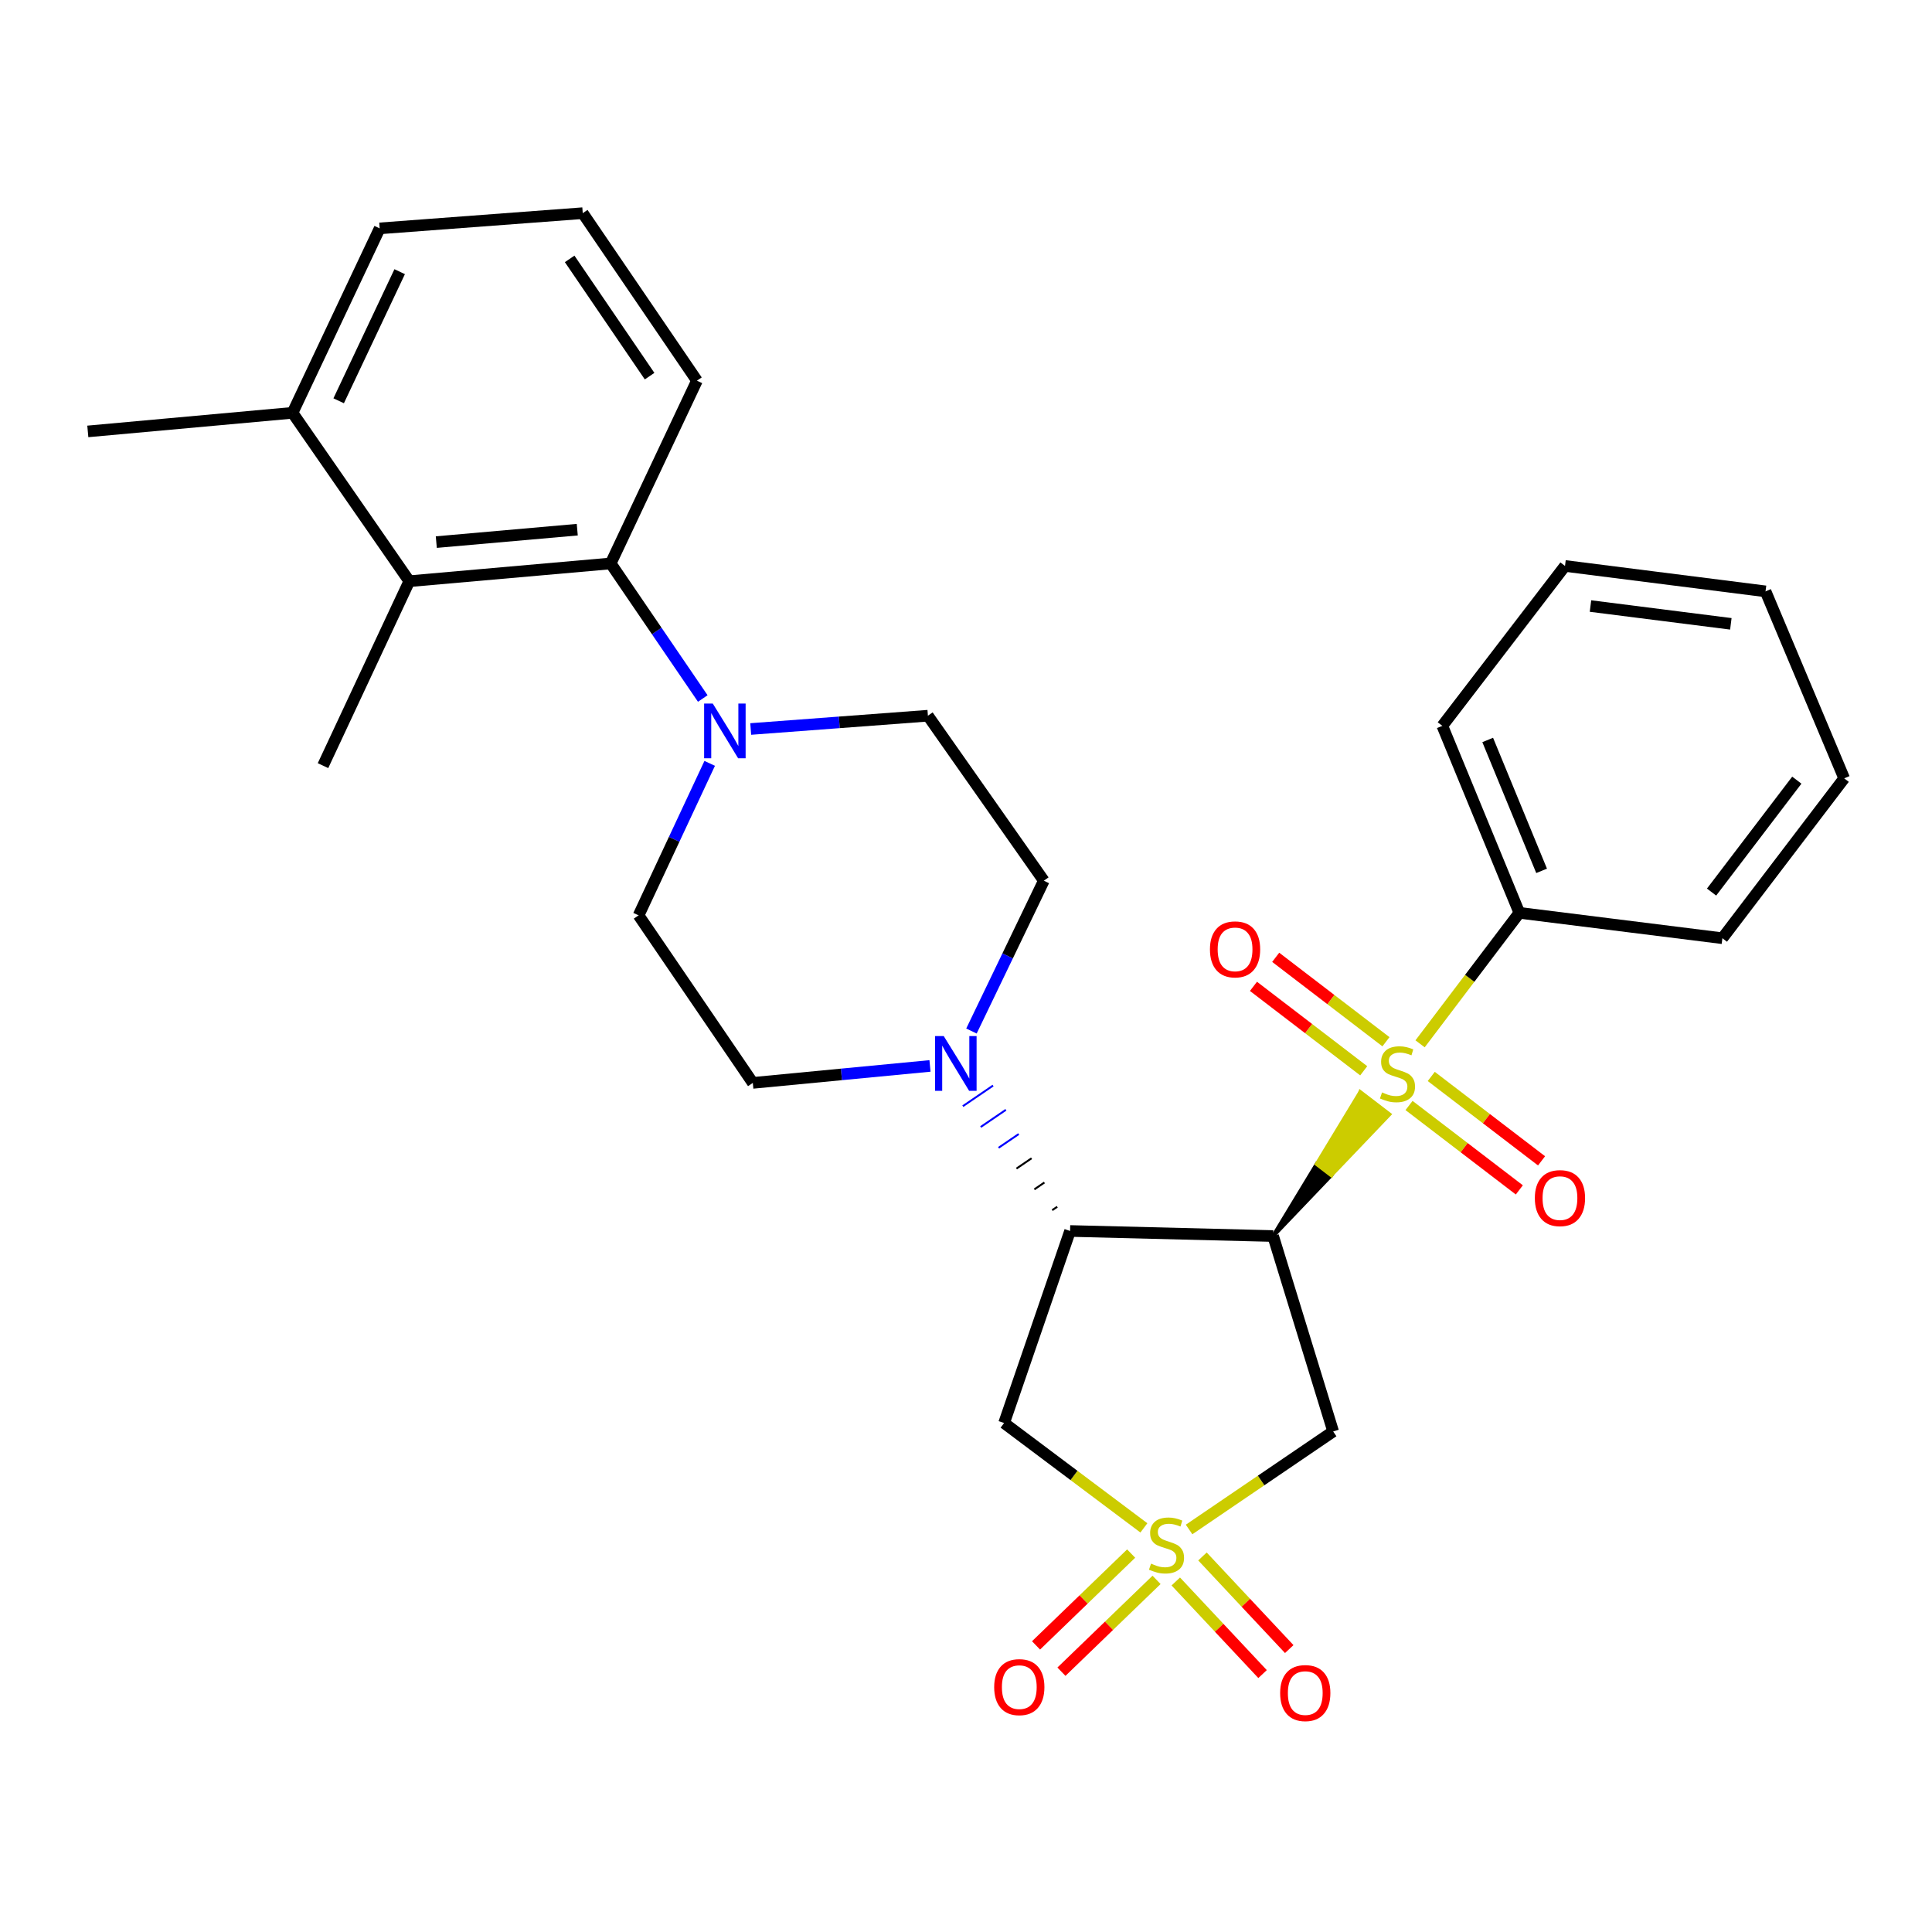 <?xml version='1.0' encoding='iso-8859-1'?>
<svg version='1.1' baseProfile='full'
              xmlns='http://www.w3.org/2000/svg'
                      xmlns:rdkit='http://www.rdkit.org/xml'
                      xmlns:xlink='http://www.w3.org/1999/xlink'
                  xml:space='preserve'
width='1000px' height='1000px' viewBox='0 0 1000 1000'>
<!-- END OF HEADER -->
<rect style='opacity:1.0;fill:#FFFFFF;stroke:none' width='1000' height='1000' x='0' y='0'> </rect>
<path class='bond-0' d='M 658.965,639.772 L 689.046,608.275 L 681.531,602.52 Z' style='fill:#000000;fill-rule:evenodd;fill-opacity:1;stroke:#000000;stroke-width:2px;stroke-linecap:butt;stroke-linejoin:miter;stroke-opacity:1;' />
<path class='bond-0' d='M 689.046,608.275 L 704.097,565.268 L 719.127,576.778 Z' style='fill:#CCCC00;fill-rule:evenodd;fill-opacity:1;stroke:#CCCC00;stroke-width:2px;stroke-linecap:butt;stroke-linejoin:miter;stroke-opacity:1;' />
<path class='bond-0' d='M 689.046,608.275 L 681.531,602.52 L 704.097,565.268 Z' style='fill:#CCCC00;fill-rule:evenodd;fill-opacity:1;stroke:#CCCC00;stroke-width:2px;stroke-linecap:butt;stroke-linejoin:miter;stroke-opacity:1;' />
<path class='bond-2' d='M 658.965,639.772 L 553.868,637.153' style='fill:none;fill-rule:evenodd;stroke:#000000;stroke-width:6px;stroke-linecap:butt;stroke-linejoin:miter;stroke-opacity:1' />
<path class='bond-3' d='M 658.965,639.772 L 690.042,740.925' style='fill:none;fill-rule:evenodd;stroke:#000000;stroke-width:6px;stroke-linecap:butt;stroke-linejoin:miter;stroke-opacity:1' />
<path class='bond-11' d='M 729.314,572.201 L 757.859,594.044' style='fill:none;fill-rule:evenodd;stroke:#CCCC00;stroke-width:6px;stroke-linecap:butt;stroke-linejoin:miter;stroke-opacity:1' />
<path class='bond-11' d='M 757.859,594.044 L 786.403,615.888' style='fill:none;fill-rule:evenodd;stroke:#FF0000;stroke-width:6px;stroke-linecap:butt;stroke-linejoin:miter;stroke-opacity:1' />
<path class='bond-11' d='M 740.819,557.167 L 769.363,579.011' style='fill:none;fill-rule:evenodd;stroke:#CCCC00;stroke-width:6px;stroke-linecap:butt;stroke-linejoin:miter;stroke-opacity:1' />
<path class='bond-11' d='M 769.363,579.011 L 797.908,600.854' style='fill:none;fill-rule:evenodd;stroke:#FF0000;stroke-width:6px;stroke-linecap:butt;stroke-linejoin:miter;stroke-opacity:1' />
<path class='bond-12' d='M 717.367,539.212 L 688.834,517.357' style='fill:none;fill-rule:evenodd;stroke:#CCCC00;stroke-width:6px;stroke-linecap:butt;stroke-linejoin:miter;stroke-opacity:1' />
<path class='bond-12' d='M 688.834,517.357 L 660.3,495.502' style='fill:none;fill-rule:evenodd;stroke:#FF0000;stroke-width:6px;stroke-linecap:butt;stroke-linejoin:miter;stroke-opacity:1' />
<path class='bond-12' d='M 705.856,554.241 L 677.323,532.386' style='fill:none;fill-rule:evenodd;stroke:#CCCC00;stroke-width:6px;stroke-linecap:butt;stroke-linejoin:miter;stroke-opacity:1' />
<path class='bond-12' d='M 677.323,532.386 L 648.789,510.53' style='fill:none;fill-rule:evenodd;stroke:#FF0000;stroke-width:6px;stroke-linecap:butt;stroke-linejoin:miter;stroke-opacity:1' />
<path class='bond-13' d='M 735.03,540.282 L 760.72,506.38' style='fill:none;fill-rule:evenodd;stroke:#CCCC00;stroke-width:6px;stroke-linecap:butt;stroke-linejoin:miter;stroke-opacity:1' />
<path class='bond-13' d='M 760.72,506.38 L 786.41,472.478' style='fill:none;fill-rule:evenodd;stroke:#000000;stroke-width:6px;stroke-linecap:butt;stroke-linejoin:miter;stroke-opacity:1' />
<path class='bond-1' d='M 615.47,791.658 L 652.756,766.291' style='fill:none;fill-rule:evenodd;stroke:#CCCC00;stroke-width:6px;stroke-linecap:butt;stroke-linejoin:miter;stroke-opacity:1' />
<path class='bond-1' d='M 652.756,766.291 L 690.042,740.925' style='fill:none;fill-rule:evenodd;stroke:#000000;stroke-width:6px;stroke-linecap:butt;stroke-linejoin:miter;stroke-opacity:1' />
<path class='bond-9' d='M 608.581,818.573 L 631.04,842.538' style='fill:none;fill-rule:evenodd;stroke:#CCCC00;stroke-width:6px;stroke-linecap:butt;stroke-linejoin:miter;stroke-opacity:1' />
<path class='bond-9' d='M 631.04,842.538 L 653.498,866.502' style='fill:none;fill-rule:evenodd;stroke:#FF0000;stroke-width:6px;stroke-linecap:butt;stroke-linejoin:miter;stroke-opacity:1' />
<path class='bond-9' d='M 622.394,805.628 L 644.853,829.593' style='fill:none;fill-rule:evenodd;stroke:#CCCC00;stroke-width:6px;stroke-linecap:butt;stroke-linejoin:miter;stroke-opacity:1' />
<path class='bond-9' d='M 644.853,829.593 L 667.311,853.558' style='fill:none;fill-rule:evenodd;stroke:#FF0000;stroke-width:6px;stroke-linecap:butt;stroke-linejoin:miter;stroke-opacity:1' />
<path class='bond-10' d='M 585.48,804.123 L 560.866,827.888' style='fill:none;fill-rule:evenodd;stroke:#CCCC00;stroke-width:6px;stroke-linecap:butt;stroke-linejoin:miter;stroke-opacity:1' />
<path class='bond-10' d='M 560.866,827.888 L 536.252,851.652' style='fill:none;fill-rule:evenodd;stroke:#FF0000;stroke-width:6px;stroke-linecap:butt;stroke-linejoin:miter;stroke-opacity:1' />
<path class='bond-10' d='M 598.629,817.742 L 574.015,841.507' style='fill:none;fill-rule:evenodd;stroke:#CCCC00;stroke-width:6px;stroke-linecap:butt;stroke-linejoin:miter;stroke-opacity:1' />
<path class='bond-10' d='M 574.015,841.507 L 549.401,865.271' style='fill:none;fill-rule:evenodd;stroke:#FF0000;stroke-width:6px;stroke-linecap:butt;stroke-linejoin:miter;stroke-opacity:1' />
<path class='bond-29' d='M 592.075,790.827 L 555.897,763.688' style='fill:none;fill-rule:evenodd;stroke:#CCCC00;stroke-width:6px;stroke-linecap:butt;stroke-linejoin:miter;stroke-opacity:1' />
<path class='bond-29' d='M 555.897,763.688 L 519.719,736.55' style='fill:none;fill-rule:evenodd;stroke:#000000;stroke-width:6px;stroke-linecap:butt;stroke-linejoin:miter;stroke-opacity:1' />
<path class='bond-4' d='M 553.868,637.153 L 519.719,736.55' style='fill:none;fill-rule:evenodd;stroke:#000000;stroke-width:6px;stroke-linecap:butt;stroke-linejoin:miter;stroke-opacity:1' />
<path class='bond-5' d='M 547.224,624.61 L 544.618,626.387' style='fill:none;fill-rule:evenodd;stroke:#000000;stroke-width:1.0px;stroke-linecap:butt;stroke-linejoin:miter;stroke-opacity:1' />
<path class='bond-5' d='M 540.581,612.066 L 535.367,615.621' style='fill:none;fill-rule:evenodd;stroke:#000000;stroke-width:1.0px;stroke-linecap:butt;stroke-linejoin:miter;stroke-opacity:1' />
<path class='bond-5' d='M 533.937,599.522 L 526.117,604.855' style='fill:none;fill-rule:evenodd;stroke:#000000;stroke-width:1.0px;stroke-linecap:butt;stroke-linejoin:miter;stroke-opacity:1' />
<path class='bond-5' d='M 527.293,586.979 L 516.866,594.089' style='fill:none;fill-rule:evenodd;stroke:#0000FF;stroke-width:1.0px;stroke-linecap:butt;stroke-linejoin:miter;stroke-opacity:1' />
<path class='bond-5' d='M 520.65,574.435 L 507.616,583.323' style='fill:none;fill-rule:evenodd;stroke:#0000FF;stroke-width:1.0px;stroke-linecap:butt;stroke-linejoin:miter;stroke-opacity:1' />
<path class='bond-5' d='M 514.006,561.892 L 498.366,572.557' style='fill:none;fill-rule:evenodd;stroke:#0000FF;stroke-width:1.0px;stroke-linecap:butt;stroke-linejoin:miter;stroke-opacity:1' />
<path class='bond-14' d='M 502.822,533.656 L 521.551,494.753' style='fill:none;fill-rule:evenodd;stroke:#0000FF;stroke-width:6px;stroke-linecap:butt;stroke-linejoin:miter;stroke-opacity:1' />
<path class='bond-14' d='M 521.551,494.753 L 540.28,455.85' style='fill:none;fill-rule:evenodd;stroke:#000000;stroke-width:6px;stroke-linecap:butt;stroke-linejoin:miter;stroke-opacity:1' />
<path class='bond-15' d='M 481.362,551.722 L 435.509,556.113' style='fill:none;fill-rule:evenodd;stroke:#0000FF;stroke-width:6px;stroke-linecap:butt;stroke-linejoin:miter;stroke-opacity:1' />
<path class='bond-15' d='M 435.509,556.113 L 389.655,560.505' style='fill:none;fill-rule:evenodd;stroke:#000000;stroke-width:6px;stroke-linecap:butt;stroke-linejoin:miter;stroke-opacity:1' />
<path class='bond-6' d='M 367.336,395.124 L 348.933,434.458' style='fill:none;fill-rule:evenodd;stroke:#0000FF;stroke-width:6px;stroke-linecap:butt;stroke-linejoin:miter;stroke-opacity:1' />
<path class='bond-6' d='M 348.933,434.458 L 330.529,473.792' style='fill:none;fill-rule:evenodd;stroke:#000000;stroke-width:6px;stroke-linecap:butt;stroke-linejoin:miter;stroke-opacity:1' />
<path class='bond-7' d='M 363.752,361.546 L 339.92,326.592' style='fill:none;fill-rule:evenodd;stroke:#0000FF;stroke-width:6px;stroke-linecap:butt;stroke-linejoin:miter;stroke-opacity:1' />
<path class='bond-7' d='M 339.92,326.592 L 316.089,291.638' style='fill:none;fill-rule:evenodd;stroke:#000000;stroke-width:6px;stroke-linecap:butt;stroke-linejoin:miter;stroke-opacity:1' />
<path class='bond-30' d='M 388.569,377.327 L 434.425,373.89' style='fill:none;fill-rule:evenodd;stroke:#0000FF;stroke-width:6px;stroke-linecap:butt;stroke-linejoin:miter;stroke-opacity:1' />
<path class='bond-30' d='M 434.425,373.89 L 480.281,370.452' style='fill:none;fill-rule:evenodd;stroke:#000000;stroke-width:6px;stroke-linecap:butt;stroke-linejoin:miter;stroke-opacity:1' />
<path class='bond-8' d='M 316.089,291.638 L 211.855,300.83' style='fill:none;fill-rule:evenodd;stroke:#000000;stroke-width:6px;stroke-linecap:butt;stroke-linejoin:miter;stroke-opacity:1' />
<path class='bond-8' d='M 298.791,274.159 L 225.827,280.593' style='fill:none;fill-rule:evenodd;stroke:#000000;stroke-width:6px;stroke-linecap:butt;stroke-linejoin:miter;stroke-opacity:1' />
<path class='bond-19' d='M 316.089,291.638 L 360.734,197.037' style='fill:none;fill-rule:evenodd;stroke:#000000;stroke-width:6px;stroke-linecap:butt;stroke-linejoin:miter;stroke-opacity:1' />
<path class='bond-18' d='M 211.855,300.83 L 151.413,213.675' style='fill:none;fill-rule:evenodd;stroke:#000000;stroke-width:6px;stroke-linecap:butt;stroke-linejoin:miter;stroke-opacity:1' />
<path class='bond-20' d='M 211.855,300.83 L 167.189,396.292' style='fill:none;fill-rule:evenodd;stroke:#000000;stroke-width:6px;stroke-linecap:butt;stroke-linejoin:miter;stroke-opacity:1' />
<path class='bond-23' d='M 786.41,472.478 L 746.55,375.7' style='fill:none;fill-rule:evenodd;stroke:#000000;stroke-width:6px;stroke-linecap:butt;stroke-linejoin:miter;stroke-opacity:1' />
<path class='bond-23' d='M 797.935,450.752 L 770.033,383.007' style='fill:none;fill-rule:evenodd;stroke:#000000;stroke-width:6px;stroke-linecap:butt;stroke-linejoin:miter;stroke-opacity:1' />
<path class='bond-24' d='M 786.41,472.478 L 891.506,485.624' style='fill:none;fill-rule:evenodd;stroke:#000000;stroke-width:6px;stroke-linecap:butt;stroke-linejoin:miter;stroke-opacity:1' />
<path class='bond-17' d='M 540.28,455.85 L 480.281,370.452' style='fill:none;fill-rule:evenodd;stroke:#000000;stroke-width:6px;stroke-linecap:butt;stroke-linejoin:miter;stroke-opacity:1' />
<path class='bond-16' d='M 389.655,560.505 L 330.529,473.792' style='fill:none;fill-rule:evenodd;stroke:#000000;stroke-width:6px;stroke-linecap:butt;stroke-linejoin:miter;stroke-opacity:1' />
<path class='bond-25' d='M 151.413,213.675 L 45.455,223.298' style='fill:none;fill-rule:evenodd;stroke:#000000;stroke-width:6px;stroke-linecap:butt;stroke-linejoin:miter;stroke-opacity:1' />
<path class='bond-32' d='M 151.413,213.675 L 196.521,118.212' style='fill:none;fill-rule:evenodd;stroke:#000000;stroke-width:6px;stroke-linecap:butt;stroke-linejoin:miter;stroke-opacity:1' />
<path class='bond-32' d='M 175.296,207.443 L 206.871,140.619' style='fill:none;fill-rule:evenodd;stroke:#000000;stroke-width:6px;stroke-linecap:butt;stroke-linejoin:miter;stroke-opacity:1' />
<path class='bond-21' d='M 360.734,197.037 L 301.628,110.335' style='fill:none;fill-rule:evenodd;stroke:#000000;stroke-width:6px;stroke-linecap:butt;stroke-linejoin:miter;stroke-opacity:1' />
<path class='bond-21' d='M 336.226,194.695 L 294.852,134.003' style='fill:none;fill-rule:evenodd;stroke:#000000;stroke-width:6px;stroke-linecap:butt;stroke-linejoin:miter;stroke-opacity:1' />
<path class='bond-22' d='M 301.628,110.335 L 196.521,118.212' style='fill:none;fill-rule:evenodd;stroke:#000000;stroke-width:6px;stroke-linecap:butt;stroke-linejoin:miter;stroke-opacity:1' />
<path class='bond-26' d='M 746.55,375.7 L 810.042,292.931' style='fill:none;fill-rule:evenodd;stroke:#000000;stroke-width:6px;stroke-linecap:butt;stroke-linejoin:miter;stroke-opacity:1' />
<path class='bond-27' d='M 891.506,485.624 L 954.545,402.866' style='fill:none;fill-rule:evenodd;stroke:#000000;stroke-width:6px;stroke-linecap:butt;stroke-linejoin:miter;stroke-opacity:1' />
<path class='bond-27' d='M 885.903,461.739 L 930.03,403.808' style='fill:none;fill-rule:evenodd;stroke:#000000;stroke-width:6px;stroke-linecap:butt;stroke-linejoin:miter;stroke-opacity:1' />
<path class='bond-31' d='M 810.042,292.931 L 913.834,306.088' style='fill:none;fill-rule:evenodd;stroke:#000000;stroke-width:6px;stroke-linecap:butt;stroke-linejoin:miter;stroke-opacity:1' />
<path class='bond-31' d='M 823.23,313.685 L 895.885,322.895' style='fill:none;fill-rule:evenodd;stroke:#000000;stroke-width:6px;stroke-linecap:butt;stroke-linejoin:miter;stroke-opacity:1' />
<path class='bond-28' d='M 954.545,402.866 L 913.834,306.088' style='fill:none;fill-rule:evenodd;stroke:#000000;stroke-width:6px;stroke-linecap:butt;stroke-linejoin:miter;stroke-opacity:1' />
<path  class='atom-1' d='M 715.339 565.429
Q 715.659 565.549, 716.979 566.109
Q 718.299 566.669, 719.739 567.029
Q 721.219 567.349, 722.659 567.349
Q 725.339 567.349, 726.899 566.069
Q 728.459 564.749, 728.459 562.469
Q 728.459 560.909, 727.659 559.949
Q 726.899 558.989, 725.699 558.469
Q 724.499 557.949, 722.499 557.349
Q 719.979 556.589, 718.459 555.869
Q 716.979 555.149, 715.899 553.629
Q 714.859 552.109, 714.859 549.549
Q 714.859 545.989, 717.259 543.789
Q 719.699 541.589, 724.499 541.589
Q 727.779 541.589, 731.499 543.149
L 730.579 546.229
Q 727.179 544.829, 724.619 544.829
Q 721.859 544.829, 720.339 545.989
Q 718.819 547.109, 718.859 549.069
Q 718.859 550.589, 719.619 551.509
Q 720.419 552.429, 721.539 552.949
Q 722.699 553.469, 724.619 554.069
Q 727.179 554.869, 728.699 555.669
Q 730.219 556.469, 731.299 558.109
Q 732.419 559.709, 732.419 562.469
Q 732.419 566.389, 729.779 568.509
Q 727.179 570.589, 722.819 570.589
Q 720.299 570.589, 718.379 570.029
Q 716.499 569.509, 714.259 568.589
L 715.339 565.429
' fill='#CCCC00'/>
<path  class='atom-2' d='M 595.782 809.33
Q 596.102 809.45, 597.422 810.01
Q 598.742 810.57, 600.182 810.93
Q 601.662 811.25, 603.102 811.25
Q 605.782 811.25, 607.342 809.97
Q 608.902 808.65, 608.902 806.37
Q 608.902 804.81, 608.102 803.85
Q 607.342 802.89, 606.142 802.37
Q 604.942 801.85, 602.942 801.25
Q 600.422 800.49, 598.902 799.77
Q 597.422 799.05, 596.342 797.53
Q 595.302 796.01, 595.302 793.45
Q 595.302 789.89, 597.702 787.69
Q 600.142 785.49, 604.942 785.49
Q 608.222 785.49, 611.942 787.05
L 611.022 790.13
Q 607.622 788.73, 605.062 788.73
Q 602.302 788.73, 600.782 789.89
Q 599.262 791.01, 599.302 792.97
Q 599.302 794.49, 600.062 795.41
Q 600.862 796.33, 601.982 796.85
Q 603.142 797.37, 605.062 797.97
Q 607.622 798.77, 609.142 799.57
Q 610.662 800.37, 611.742 802.01
Q 612.862 803.61, 612.862 806.37
Q 612.862 810.29, 610.222 812.41
Q 607.622 814.49, 603.262 814.49
Q 600.742 814.49, 598.822 813.93
Q 596.942 813.41, 594.702 812.49
L 595.782 809.33
' fill='#CCCC00'/>
<path  class='atom-6' d='M 488.481 536.28
L 497.761 551.28
Q 498.681 552.76, 500.161 555.44
Q 501.641 558.12, 501.721 558.28
L 501.721 536.28
L 505.481 536.28
L 505.481 564.6
L 501.601 564.6
L 491.641 548.2
Q 490.481 546.28, 489.241 544.08
Q 488.041 541.88, 487.681 541.2
L 487.681 564.6
L 484.001 564.6
L 484.001 536.28
L 488.481 536.28
' fill='#0000FF'/>
<path  class='atom-7' d='M 368.935 364.169
L 378.215 379.169
Q 379.135 380.649, 380.615 383.329
Q 382.095 386.009, 382.175 386.169
L 382.175 364.169
L 385.935 364.169
L 385.935 392.489
L 382.055 392.489
L 372.095 376.089
Q 370.935 374.169, 369.695 371.969
Q 368.495 369.769, 368.135 369.089
L 368.135 392.489
L 364.455 392.489
L 364.455 364.169
L 368.935 364.169
' fill='#0000FF'/>
<path  class='atom-10' d='M 662.603 876.327
Q 662.603 869.527, 665.963 865.727
Q 669.323 861.927, 675.603 861.927
Q 681.883 861.927, 685.243 865.727
Q 688.603 869.527, 688.603 876.327
Q 688.603 883.207, 685.203 887.127
Q 681.803 891.007, 675.603 891.007
Q 669.363 891.007, 665.963 887.127
Q 662.603 883.247, 662.603 876.327
M 675.603 887.807
Q 679.923 887.807, 682.243 884.927
Q 684.603 882.007, 684.603 876.327
Q 684.603 870.767, 682.243 867.967
Q 679.923 865.127, 675.603 865.127
Q 671.283 865.127, 668.923 867.927
Q 666.603 870.727, 666.603 876.327
Q 666.603 882.047, 668.923 884.927
Q 671.283 887.807, 675.603 887.807
' fill='#FF0000'/>
<path  class='atom-11' d='M 514.586 873.256
Q 514.586 866.456, 517.946 862.656
Q 521.306 858.856, 527.586 858.856
Q 533.866 858.856, 537.226 862.656
Q 540.586 866.456, 540.586 873.256
Q 540.586 880.136, 537.186 884.056
Q 533.786 887.936, 527.586 887.936
Q 521.346 887.936, 517.946 884.056
Q 514.586 880.176, 514.586 873.256
M 527.586 884.736
Q 531.906 884.736, 534.226 881.856
Q 536.586 878.936, 536.586 873.256
Q 536.586 867.696, 534.226 864.896
Q 531.906 862.056, 527.586 862.056
Q 523.266 862.056, 520.906 864.856
Q 518.586 867.656, 518.586 873.256
Q 518.586 878.976, 520.906 881.856
Q 523.266 884.736, 527.586 884.736
' fill='#FF0000'/>
<path  class='atom-12' d='M 794.433 620.143
Q 794.433 613.343, 797.793 609.543
Q 801.153 605.743, 807.433 605.743
Q 813.713 605.743, 817.073 609.543
Q 820.433 613.343, 820.433 620.143
Q 820.433 627.023, 817.033 630.943
Q 813.633 634.823, 807.433 634.823
Q 801.193 634.823, 797.793 630.943
Q 794.433 627.063, 794.433 620.143
M 807.433 631.623
Q 811.753 631.623, 814.073 628.743
Q 816.433 625.823, 816.433 620.143
Q 816.433 614.583, 814.073 611.783
Q 811.753 608.943, 807.433 608.943
Q 803.113 608.943, 800.753 611.743
Q 798.433 614.543, 798.433 620.143
Q 798.433 625.863, 800.753 628.743
Q 803.113 631.623, 807.433 631.623
' fill='#FF0000'/>
<path  class='atom-13' d='M 626.266 491.394
Q 626.266 484.594, 629.626 480.794
Q 632.986 476.994, 639.266 476.994
Q 645.546 476.994, 648.906 480.794
Q 652.266 484.594, 652.266 491.394
Q 652.266 498.274, 648.866 502.194
Q 645.466 506.074, 639.266 506.074
Q 633.026 506.074, 629.626 502.194
Q 626.266 498.314, 626.266 491.394
M 639.266 502.874
Q 643.586 502.874, 645.906 499.994
Q 648.266 497.074, 648.266 491.394
Q 648.266 485.834, 645.906 483.034
Q 643.586 480.194, 639.266 480.194
Q 634.946 480.194, 632.586 482.994
Q 630.266 485.794, 630.266 491.394
Q 630.266 497.114, 632.586 499.994
Q 634.946 502.874, 639.266 502.874
' fill='#FF0000'/>
</svg>
